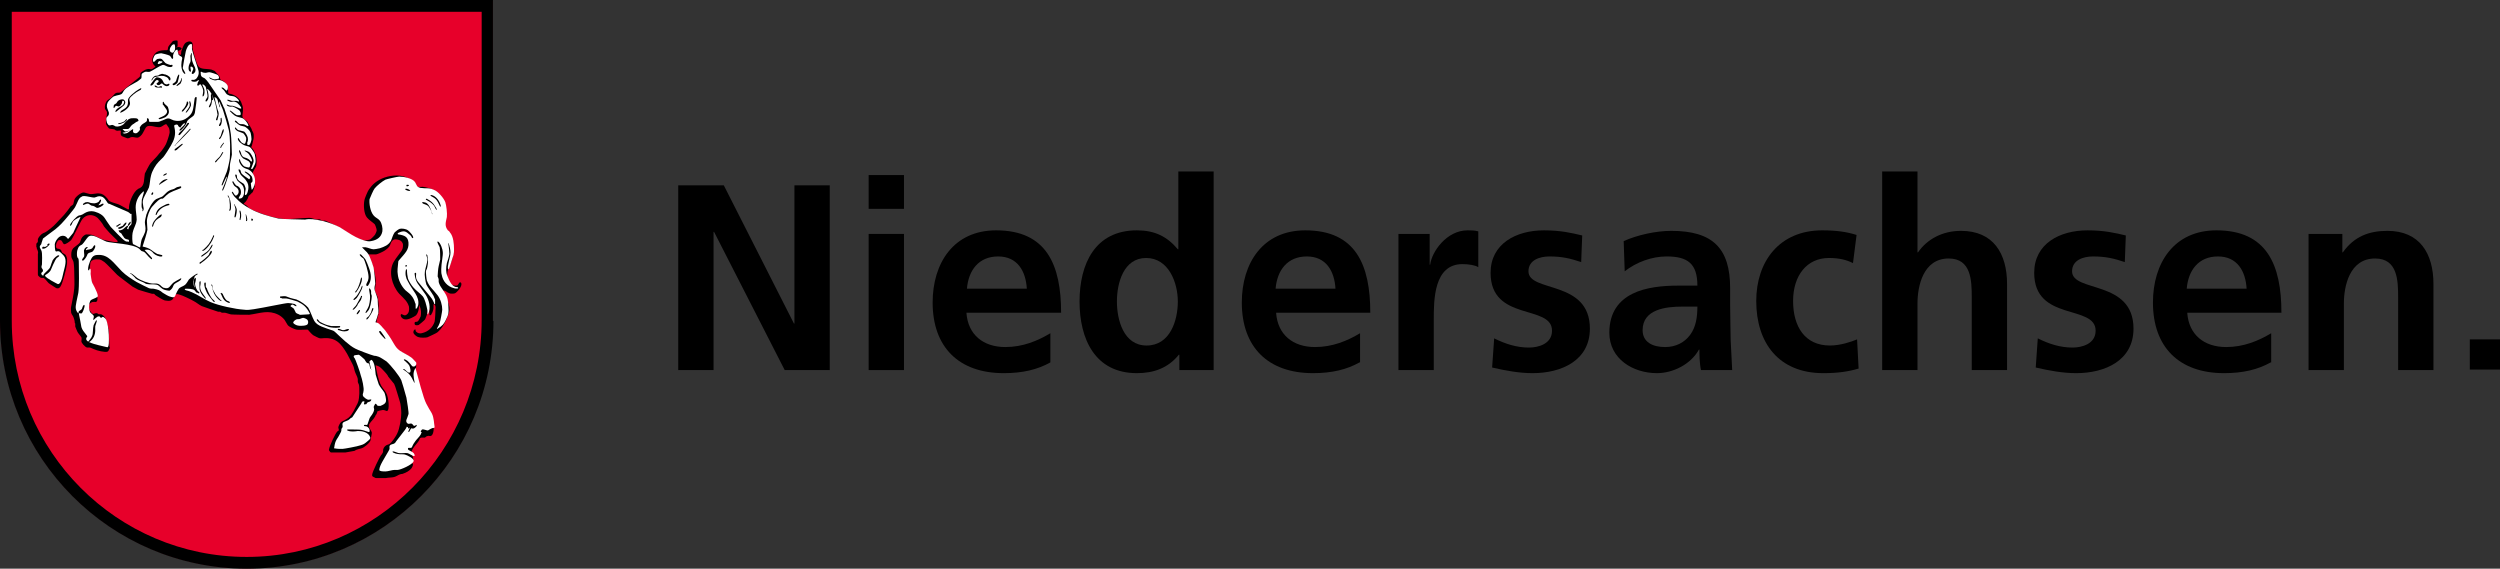 <?xml version="1.0" encoding="UTF-8"?>
<svg id="Ebene_2" xmlns="http://www.w3.org/2000/svg" viewBox="0 0 488.4 111.1">
  <rect x="0" y="0" width="488.4" height="111.1" fill="#333333" stroke="none"/>
  <defs>
    <style>
      .cls-1 {
        fill: #fff;
      }

      .cls-1, .cls-2, .cls-3 {
        fill-rule: evenodd;
      }

      .cls-3 {
        fill: #e7002a;
      }
    </style>
  </defs>
  <g id="layer">
    <g>
      <path class="cls-3" d="M48.2,111C21.7,111,.1,89.4.1,62.7V.2h96.1v62.5c.1,26.7-21.4,48.3-48,48.3"/>
      <path class="cls-2" d="M48.2,108.8c25.3,0,45.9-20.8,45.9-46.3V2.3H2.3v60.4c0,25.5,20.6,46.1,45.9,46.1M96.4,62.7c0,26.7-21.6,48.4-48.2,48.4S0,89.4,0,62.7V0h96.3v62.7h.1Z"/>
      <path class="cls-2" d="M34.7,8.9v-.8c0-.1,0-.2-.2-.2-.4,0-.6.1-.7.1-.2.2-.8.9-.9,1.1-.1.2-.1.3-.1.5,0,.1-.1.2-.2.2-1.5,0-2.3.2-2.8,1.5-.1.3-.1.9.2,1.3.1.1.1.2.3.3q.1.1,0,.2c-.2.1-.4.3-.6.4-.3.1-.6-.1-.9,0-.3,0-1.1.5-1.3.7-.1.1-.1.4-.1.6,0,.1-.1.2-.2.3-1.2,1-3.4,2.7-3.6,2.9-.1.1-.2.1-.4.1s-.4,0-.6.1-.5.5-.8.8-.6.4-.9.7-.5,1.1-.4,1.5c.1.3.3.4.4.7,0,.2,0,.6-.1,1q0,.2-.1.2v1.1c.1.3.5.8.6.9.3.1.8.1,1.1.2.1.1.2.2.3.2.2.1.5,0,.7,0s.2,0,.2.2c-.1.8.1.9.7,1.1.3.1.6.3.8.2.2,0,.4-.2.5-.2.4-.1.8.1,1.2.1s.9-.5,1.1-.9c.5-.8.5-1.4,1.3-1.4s1.6.4,2.2.2c.3-.1.6-.4.9-.5q.2-.1.3.1c.1.2.3.4.4.6.1.2.2.9.1,1.1-.1.5-.5,1.7-.7,2.1-.2.4-.8,1.3-1.3,1.8-.5.7-1.2,1.3-1.7,1.9-.2.2-1,1.8-1.1,2-.2,1,0,2.3-.9,2.8-.1.1-.3.1-.4.2-.9.5-1.7,2.4-1.8,3.5v.3c0,.1,0,.2-.1.2h-.1q-.1,0-.2-.1c-.6-.3-1.2-.7-1.7-.9-.6-.2-1.4-.4-1.7-.6-.2-.1-.3-.4-.5-.6-.5-.6-1-.9-1.5-.9-.5-.1-1.3.2-1.9.1-.5-.1-.9-.3-1.2-.3-.4,0-1.6.8-1.8,1.5-.1.3-.1.6-.2.8-.1.2-.4.3-.5.4s-.1.2-.2.3c-.1.2-.7.9-1.1,1.4-.6.6-1,1.1-1.6,1.7-.3.4-1.8,1.6-2.1,1.7-.5.2-.7.3-1.1.8-.1.1-.2.3-.3.5v.4c0,.2-.1.3-.2.4l-.1.1h0v.7c.1,0,.1.1.1.3,0,.1.1.1.1.2.1.2.2.6.1.8v4q0,.2.1.3c.1.1.4.4.6.4h.4c.1,0,.6.5.9.9.1.2,1.5,1,1.6,1.1.4.1.6,0,.8-.3.4-.5,1.2-3.6,1.3-4.5v-.9c0-.2-.2-.7-.3-.8-.2-.2-.5-.3-.7-.5-.1-.2-.1-.5-.4-.6-.4-.2-.5,0-.7-.3-.2-.4.1-1.3.5-1.5.1,0,.4,0,.5.1.2.2.3.6.5.7.3.1,1.1-.5,1.4-.8s1.9-3.8,2.2-4.1c.8-1,2.1-1,3-.2.3.3.6.7.9,1.1.2.4.4.7.7,1,.7.9,2.3,2.3,2.3,2.4v.1l-.2.1h-.3c-.3,0-2.2-.4-2.5-.5-.7-.3-1.3-.7-2-.9-.2-.1-1.1-.1-1.2-.1-.3.1-.7.4-.9.8-.1.2-.2.6-.3.8-.2.3-1,.8-1.3,1.1-.1.2-.3.4-.3.6-.1.2-.1,1.1,0,1.3.1.2.2.4.3.6.1.1.2,1.2.2,2,0,1.2.1,2.4,0,3.4-.1,1.1-.4,2.5-.6,3.5-.1.3,0,1,0,1.2.1.4.4.6.5,1,.1.3.2.6.2.9q0,.2.1.2v.6c.1.2.4,1.1.6,1.3.2.3.5.6.6.8.1.2,0,.5,0,.8s.7,1.1,1.1,1.2h.5c.2,0,.5.2.8.3.6.3,2.3.7,2.7.5.1,0,.3-.3.4-.6.1-.1.1-.2,0-.3l-.2-3.5c0-.1,0-.2-.1-.4-.4-1.5-.4-1.8-1-2.3-.1-.1-.3-.2-.4-.2h-.4c-.1,0-.2-.2-.4-.2-.2-.1-.6.2-.8.1-.1,0-.5-.5-.6-.7-.2-.5-.3-.9,0-1.2.1-.2.5-.4.6-.4.5-.1.7.2.9-.3.3-.9-1-3-1.3-4.3-.1-.3-.1-.6-.1-.9-.1-.5,0-2.1.1-2.3.2-.4.8-.6,1.7-.5.3,0,.7.3,1,.5.5.4,1.6,1.6,2.5,2.5.3.3,2.5,1.9,3,2.3.4.2.7.4,1.1.6.3.1,2.6.8,2.7.8h.4c.1.1.2.2.3.3.1.1,1.6,1,1.8,1,.7.1,1.4.2,1.7-.5.2-.4.1-.7.5-.7.2-.1.5,0,.8.1.4.1,2.1.9,2.6,1.2.6.3,1,.7,1.6,1,.3.1,3.1,1.1,3.2,1.1h.4c.1.1.3.2.4.2h.5c.2,0,.7.2,1.1.3.2.1,3.4.1,3.7.1,2.2-.3,3.7-1,5.7,0,.4.2.9.6,1.2,1,.2.3.4.7.6,1,.3.4,1.3.8,1.7.9.3.1,1.4,0,2.1,0,.1,0,.2,0,.3.2.3.3.5.6.9.9.2.1,1.1.6,1.3.6h.4c2.7-.3,3.7,1,4.9,3,.4.8,1.2,2.2,1.3,2.6s.2.9.4,1.3.4.9.4,1.1v.4c0,.2.1.4.2.6.1.2.1.9.1,1.4v.4c-.1,1.4-.1,1.5-.7,2.6-.6,1.2-1,2-2,2.5-.3.2-.7.3-.9.5-.2.2-.5.8-.5,1s.1.4.1.5-.1.2-.3.3c-.4.4-1.5,2.8-1.6,3.4-.1.3,0,.3.2.6.1,0,.1.1.1.1h2.9l1.7-.3c.1,0,.2-.1.2-.1.3-.2.9-.3,1.2-.4.5-.1,1.7-1.1,1.8-1.6,0-.2,0-.4.1-.6.1-.7.3-.8-.1-1.4-.2-.3-.3-.4-.3-.8,0-.2,0-.3.1-.4.2-.4.8-.9,1-1.3.1-.1.1-.2.2-.4.1-.1.2-.2.2-.3.1-.2.1-.3.1-.4.1-.1.9-.3,1.1-.3.4,0,.6.2.8.2.6-.1.3-2.7-.1-3.4-.2-.5-.7-1-1-1.5-.6-1.1-.8-2.4-1.1-3.9q0-.2.1-.1c.3.1.4.1.7.3.3.2,1.4,1.4,1.5,1.6s.2.4.4.6c.3.4.6.7.9,1.1.2.3.9,2.8,1.1,3.4.2.5.3,1.8.3,2.3,0,1-.3,3-.8,4-.1.3-1.1,1.9-1.6,2.1-.1,0-.2.1-.3.1-.4.1-.7.5-.8.8-.1.2,0,.5-.1.7s-.2.4-.4.6c-.1.1-1.7,3.2-1.7,3.8,0,.3.1.3.5.5.1.1.2.1.3.1h1.9c.5-.1,1.3-.1,1.6-.2.4-.1.8-.4,1.1-.5.2-.1.4-.1.5-.1.9-.3,1.3-.6,1.7-1,.2-.2.4-.7.4-.8,0-.2-.2-.3-.2-.4s.1-.2.2-.4c.1-.1,0-.4,0-.6-.3-.8-.5-1,0-1.8.3-.5,1-1.2,1.2-1.6.1-.3.1-.4.4-.5h.7c.2-.1.3-.3.5-.3.2-.1.4,0,.6,0,.6-.1.7-1.4.6-2-.1-1.4-.5-1.9-1.4-3.5-.3-.5-.5-1-.7-1.5-.5-1.2-.8-3.3-1.3-4.8-.2-.4-.3-1.1-.2-1.2.1-.2.2-.3.2-.5.1-.2-.1-.8-.2-1-.2-.3-1.5-1.3-1.9-1.5-.5-.3-1-.4-1.5-.7-.2-.1-.8-.7-1-1.1-.5-.8-1.5-2.3-1.8-2.6-.9-1-1.5-1-1.3-2.2.1-.3.2-.6.3-1,0-.1.1-.2,0-.3v-.1l.1-.2v-.4c0-.8,0-2.2-.4-3-.1-.2-.2-.4-.3-.6s0-1,.1-1.6c.1-1.3-.5-3.6-1.2-5-.1-.2-.1-.3-.2-.5-.1-.1-.1-.2.1-.2h1.4c.2,0,1.3-.5,1.6-.7s.9-.6,1.1-1.1c.1-.2.1-.3.2-.5.3-.6.7-.7,1.2-.6.6.1.9.3,1.1.8.1.2,0,1-.1,1.1-.1.4-1.2,1.6-1.7,2.5-1,1.8-.4,4.5,1.1,6.2,1,1,1.6,1.5,1.9,2.5.1.7,0,1.3-.5,1.6-.1.1-.2.1-.4.1-.4-.1-.6-.4-.7-.1-.1.4.4.9.9.9.6.1,1.7-.5,2.1-.8.4-.5.5-1,.6-1.8,0-.2.1-.2.1,0,.3.7.3,1.4.2,2-.1.2-.4.9-.6,1-.3.2-.6-.1-.6.4,0,.4.4.4.8.3.1-.1,1.2-.9,1.3-1.2.1-.2.5-1.3.5-1.5,0-.4,0-.8-.1-1.2v-.2h.1l.1.2c.2.7.2,1,.2,1.8,0,.1,0,.2.1.2.3,0,.3-.3.5-.6.1-.3.2-.6.2-.9v-.6c0-.1.1-.1.2,0,.1.1.2.3.2.6s-.1,2.6-.2,2.8c-.4,1.1-1.2,1.9-2.5,2.2-.4.1-.8,0-1.1-.3q-.1-.1-.1-.2c0-.2,0-.3-.2-.2-.2.1-.3.5-.2.7.2.4.8.8,1.1.8.2.1,1.3.1,1.6,0,.2-.1,1.8-.8,2-1,.9-.8,1.2-1.4,1.8-2.7.4-1,.6-1.5.5-2.2-.2-1.1-.7-2-1.3-3q-.1-.2.1-.2c.5-.1.6.3,1.2.5.1.1.9.1,1.1,0,.4-.2,1.5-1.4,1.2-2-.1-.2-.3-.2-.4,0-.3.4-.2.5-.6.5-1.3.1-1.9-1.1-1.7-2.3,0-.4.2-1.1.4-1.5.3-.8.5-.9.7-2.1.1-.4.1-2.1,0-2.4-.1-.4-.5-1.6-1-2.1-.4-.4-.6-.5-.7-.9-.2-.8.1-1,.3-1.6.1-.2,0-2.3-.1-2.6-.3-1.1-.7-1.7-1.7-2.6-.5-.5-.7-.6-1.3-.9-.4-.1-1.2-.3-1.4-.3-.9,0-1.3.2-1.4-.1-.1-.1-.1-.4-.3-.6-.2-.4-1-.9-1.4-1.1-1.5-.7-3.6-.4-4.9.2-1.1.5-1.9,1.2-2.5,2.1-.2.2-.9,1.9-.9,2.1-.2,1-.1,2.7.5,3.4.4.5,1.2,1,1.5,1.3.1.1.4.9.4,1.2,0,.2-.2.6-.3.8-.1.2-.8.9-1,1-.3.1-.9.2-1.2.2-.2,0-2-.7-2.3-.9-.7-.4-1.4-1-2.2-1.5-.3-.2-3-1.5-3.1-1.5-.2,0-.4.1-.6,0-.1,0-.2-.1-.3-.2-.2-.1-.4,0-.6,0-.3,0-.8-.2-1.2-.3-.4-.1-2.8.1-4.2.2-2.1.1-4.4-.6-6.4-1.4-.5-.2-1.5-.6-1.6-.8-.2-.2-.5-.6-.9-.7q-.1-.1,0-.2c.3-.2.6-.7.7-.9.1-.2.1-.4.2-.5.1-.2.3-.2.3-.3h0l.4-.4c.1,0,.1-.1.1-.1.1-.2.4-1,.4-1.4s0-.8-.1-1.1c-.1-.4-.3-1.1-.3-1.3.1-.3.4-.7.6-1.1.1-.2.1-.3.1-.5.1-.3,0-1.5-.1-1.8s-.5-1.1-.6-1.2c-.1-.1-.2-.2-.3-.3,0-.1,0-.2.1-.3.1-.3.2-.8.3-1.2.1-.3.1-1.1,0-1.3s-.1-.3-.2-.4c-.1-.1-.1-.4-.2-.5-.1-.2-.7-1.2-.8-1.4-.3-.2-.6-.4-.8-.6-.1-.1-.2-.6-.1-.8.1-1,.2-1.2-.3-2.4-.4-.8-1.2-1.4-2.3-1.6-.2,0-.2-.1-.2-.2-.1-1.1,0-1.2-.5-1.8-.2-.2-.3-.4-.5-.5-.3-.1-.5-.1-.6-.4,0-.1,0-.2-.1-.4-.1-.3-.9-1-.9-1.1-.2-.1-.4-.2-.7-.3-.9-.2-2,0-2.5-.6s-1.2-3.5-1.2-3.7c0-.3.1-.7,0-.8-.1-.4-.4-.4-.7-.4-.8.2-.9.5-1.2,1.2-.1.3-.3.7-.3.9,0,.3,0,.6-.3.5-.2-.1-.3-.3-.3-.6,0-.2.1-.2.4-.3.3-.2.4-.4.1-.5-.3-.2-.6-.1-1.1,0,.6-.2.5-.2.5-.4"/>
      <path class="cls-1" d="M72.5,72.2l-.3-1.4q-.1-.2,0-.2c.1-.1.3-.3.3-.3.3,0,.5.6.6.9.2.7.2,1.3.3,2,.2.6.4,1.4.6,1.9.3.6.8,1.1,1.1,1.6.1.2.4,1.3.3,1.7-.1.5-.6.7-1.1.9-.2,0-.6,0-.6-.1-.1-.1-.2-.4-.4-.3-.1.1-.2.4-.3.6,0,.1.1.3.1.5,0,.1-.1.5-.3.8-.2.4-.6.7-.7,1.2-.1.3-.2.6-.3.9-.1.1-.1.2-.2.1h-.3q-.2,0-.2.1c0,.2.1.1.5.2.3.1.7.5.6,1q0,.1-.1.1h-.1c-.4-.1-.8-.3-1.3-.4-.2-.1-1.8-.1-2.7-.1q-.2,0-.2.1t.1.1c.5.3,1.5.2,2,.1.9,0,1.7.2,2.2.8.4.6.3.7-.3,1.2s-.7.6-1.4.8c-.5.2-3.2.7-3.5.7-.5,0-1,0-1.5-.1-.1,0-.2,0-.1-.2.1-.7.2-1.1.5-1.6.3-.4.7-1.2.8-1.4.1-.2.1-.4.1-.6.1-.1.1-.2.2-.3.1-.2,0-.4,0-.6,0-.5.5-.5,1.1-.8.2-.1.3-.2.5-.4q.1-.1.2-.1c.1,0,.1-.1.2-.2l1.7-2.6c0-.1.1-.2.1-.2l.1-.1s0-.1.1-.1h.2q.1,0,.1.1l-.1.4q0,.2.1.1c.1,0,.2-.1.2-.1v.1c.1.1.3-.2.3-.3.4-.3.6-.1.8-.5.2-.3-.3-.1-.5-.1-.3,0-1-.5-1.1-.8-.1-.4.1-.5.1-.8.2-.6-.3-2.6-.5-3.1-.1-.6-1.1-3.3-1.2-3.4-.1-.1-.2-.2-.2-.4q0-.1.2-.2c.2,0,.5-.1.8-.1.1,0,1,.8,1.1.9s.3.6.5.7c.1.1.2,0,.3.1.1,0,.2.2.2.4.1.3.1.7.3.7.1.2,0,.2,0,.1"/>
      <path class="cls-1" d="M25.7,41.9v1.7c0,.2-.1.3-.2.4s-.2.2-.3.3c0,.1-.1.3-.1.4s0,.1-.1.1l-.1-.1c-.1,0-.1-.1-.1-.1.1-.1.3-.4.2-.5-.2-.1-.8.6-1,.7s-.4.2-.7.2c-.1,0-.2,0-.1.1.1.3.2.3.5.5.1.1.2.4.4.6.2.4.4.5.9.6.1,0,.2.1.2.2v.1c0,.1,0,.2-.2.1-.2,0-.4,0-.5-.1-.4-.1-2.7-2.6-2.9-2.8-1.2-1.6-1.1-2.1-2.4-2.7-.9-.4-1.7-.5-2.6,0-.2.1-.3.2-.5.3-.2.1-.5.2-.7.2-.5.2-1.5,1.3-1.7,1.8v.2c.2.1.4-.5.5-.7.2-.4.8-.7,1.4-1q.1-.1.1.1c-.5,1-1.2,2.6-1.4,3-.3.4-.6.7-.9,1.1q-.1.1-.2,0c-.1-.1-.2-.3-.4-.4-.1-.1-.6-.2-.8-.1-.6.1-1.2,1-1.3,1.6,0,.2,0,1.3.2,1.4.1.1.4-.1.6,0,.2,0,.9.8,1,.9.6.8.2,2-.1,3.2-.2.8-.3,1.7-.8,2.2q-.1.1-.3.1c-.4-.2-2.2-1.1-2.5-1.6q0-.1.1-.2.7-.4,1-.9s.9-2.2,1.2-2.4c.1-.1.3-.2.4-.3.1-.1.1-.2,0-.2-.2-.2-1,.6-1.1.8-.1.1-.2.3-.2.4-.2.4-.3,1.1-.6,1.4-.3.4-1,.9-1.1,1.2,0,.1,0,.2-.2.1s-.3-.4-.2-.5c.1-.2.3-.1.3-.5-.1-.4-.3-.3-.3-.7,0-.2.1-.3.1-.5s.1-2.2-.1-2.6c-.2-.5-.5-.7-.2-1.1.1-.1.2-.2.2-.4.1-.2.1-.4.2-.6,0-.1.1-.2.1-.3.1-.1,1.6-1.2,2.4-1.8.5-.4.8-.7,1.2-1.1.6-.6,2.6-3,2.7-3.3.5-.9.6-1.7,1.3-2,.1-.1.3-.1.5-.1.4,0,1.5.3,1.9.3.6-.1.7-.4,1.4-.2.5.1.8.6,1.2,1.2.1.1.1.2.3.2,1.2.5,3.5,1.5,3.7,1.6s.4.3.5.4q.2-.1.2.1"/>
      <path class="cls-1" d="M49.2,37.1c-.1-.2-.2-1.2-.2-1.3.1-.1.2-.2.3-.3.1-.2,0-.8-.1-1-.2-.3-.9-.9-1.3-1q-.1,0-.1.1l.1.1c.5.4,1.2.8.9,1.2l-.1.1c0,.1-.1,0-.2-.1-.4-.3-1.3-.8-1.4-1.2-.1-.3-.1-.6-.4-.6h-.1v.1c0,.3.4.8.4.9.3.4.9.8,1.1,1.2.4.5.5,1.1.4,1.7-.1.5-.2,1-.5,1.1s-.1-.5,0-1.2c0-.2-.3-1-.4-1-.4-.3-1.2-.6-1.3-1.2,0-.2,0-.6-.2-.6h-.1c-.2.2.3,1,.4,1.2.7.7,1,.7,1.2,1.4.2.7.1,1.7-.4,2-.2.1-.4.1-.5.1-.2-.1.1-.4.3-.8.2-.6,0-1.3-.5-1.6-.1-.1-.3-.1-.4-.2s-.4-.5-.5-.7q0-.1-.1-.1t-.1.2c.1.2.3.7.5.8.1.1.3.2.4.3.4.4.4.9.2,1.2-.3.4-.5.4-.7.1-.1-.2-.4-.7-.5-.5-.1.1.5,1,.8,1.2.7.8,1.7,1.5,2.8,2.1,1.6.9,3.8,1.5,5.5,1.9.4.1,5,.2,5.2.2.9-.2,1.8-.1,3.6.3,1.1.3,2.2.7,3.2,1.2,1,.6,2.1,1.4,3.1,1.9s2.3,1,3,.8c1.2-.2,2-.8,2.2-1.9.1-.6-.1-1.6-.5-2.1-.3-.4-.9-.6-1.2-1-.7-.8-.9-2.4-.8-3.2.1-.3.8-1.9,1-2.1.4-.5,1.5-1.4,2.1-1.7.2-.1,2.4-.6,2.7-.6.8,0,2.6.3,3.1,1.1.4.7.3.9,1,1.1,1.3.2,1.6-.1,2.7.4.8.3,1.9,1.6,2.2,2.4.2.6.4,2.2.3,2.9-.2,1-.5,1.7.2,2.6.2.1.3.2.4.4.7.8.8,2.3.8,3.3,0,.4,0,.7-.1,1.1s-.9,2.8-.9,2.8h-.1l-.1-.2v-.3c.3-2,.7-2.2.4-3.7-.1-.2-.1-.5-.2-.7,0-.1,0-.2-.1-.2h0v.2c.1.6.2,1.6.2,1.9-.1.6-.3,1.2-.5,1.8-.2.9-.2,1.8.1,2.5.4,1,.9,2.2,1.9,2.2q.2,0,.2.1v.1c0,.1-.6.1-.8,0-1.3-.3-2.2-1.4-2.4-2.6-.1-.3-.1-.7-.1-1.1,0-1.1.4-2.8.3-3.4,0-.4-.4-1.7-.9-2q-.1-.1-.1,0c-.1.1,0,.3.1.5s.2.4.3.6c.1.4.1,2.2.1,2.4-.1.4-.2.9-.3,1.3s-.2,1.6-.2,2c.1.2.2.5.2.6v.4c0,.2.2.7.4,1,1.1,1.7,1.4,1.8,1.5,3.8.1,1.4,0,1.7-.5,2.7-.4.8-.6,1.1-1.6,1.7-.1.1-.2.1-.1-.1.2-.3.4-.7.5-1,.1-.2.5-2.3.5-2.6,0-.9-.3-2-.9-2.8-1-1.3-1.6-1.6-2.1-2.9-.1-.3-.2-1.5-.2-1.7s.1-.4.2-.6c.1-.3.3-1.5.2-1.8,0-.3-.1-.5-.1-.7,0-.1,0-.2-.1-.2,0-.1-.1-.1-.1-.1h0q-.1,0,0,.2c.1.3.2.6.2.9,0,.4-.4,1.6-.5,2.3-.1.6.1,1.9.3,2.5.3.6,1,1.5,1.4,2.2.1.2.1.3.2.5.1.1.1.2.1.3v.7q0,.2,0,.1h-.1s-.1,0-.1-.2c-.1-.3-.3-.6-.4-.8-.4-.6-2-2.4-2.7-3.3-.4-.5-.5-.9-.4-1.6q0-.2-.1-.2h-.1q-.1,0-.1.2c.2,1.8.7,1.9,1.9,3.7.7.9,1.3,2.4.9,3.7-.1.4-.2.5-.3.5v-.8c-.2-1-.5-2.2-.9-2.7s-1.3-1.1-1.8-1.7c-.4-.4-1-1.4-1.1-1.8s-.2-1.1-.2-1.7q0-.1-.1-.1l-.1.1c-.2.8,0,1.7.4,2.3.9,1.8,2.3,2.9,2,4.6-.1.2-.2.8-.5.7v-.8c0-.1,0-.2-.1-.3-.1-.5-.5-1.2-.7-1.4-.2-.3-.7-.7-1.2-1.1-.8-.8-1.4-2-1.5-3.2-.1-.4,0-1.5.1-2.3,0-.1,0-.2.1-.3,1.3-1.5,2-2.1,1.9-3.5-.1-1.1-.7-1.4-1.9-1.6q-.2,0-.2-.1v-.1l.1-.1c1.1-.5,1.4-.4,2.3.4.1.1.2.2.2.2.1.2.2.5.4.4.2-.3-.7-1.3-1-1.5-.4-.3-1.2-.4-1.6-.3-.3.1-.8.5-1,.7-.3.4-.5,1.1-.7,1.6-.5.9-1.3,1.2-2.2,1.5-.4.1-1,.2-1.2.2-.5,0-1-.3-1.6-.4h-.6q-.1,0,0,.1c.8.8,1.1,1,1.4,1.7.2.4.7,1.8.8,2.2.1.5.3,2.6.3,3.1-.1.5-.2.8-.1,1.3.1.4.4,1,.5,1.5.1.2.1.4.1.7,0,.9.2,1.7.1,2.3-.1.4-.3,1.1-.5,1.6q-.1.2.1.2c.5.1.6.3,1,.7.3.4.7.7,1,1.2,1.5,2,1.5,2.8,2.6,3.6.6.4,1.5.8,2.2,1.3.2.1.9.9,1,1,.1.3,0,.7-.4.8-.5.1-.4-.3-1.3-1.1-.2-.1-.4-.3-.6-.3q-.1,0-.1.1,0,.1.2.2.7.6.9,1c.1.3.4,1.2,0,1.3-.2.1-.7-.4-.9-.6-.1-.1-.2-.1-.3-.1s-.1,0,0,.1c1.1.7,1.5,1.2,2.1,2.5q.1.2.1,0c-.2-1.1-.4-1.8.1-2.7.1-.2.1-.1.1,0,.5,1.8,1.5,5.8,2.1,6.9.8,1.6,1.2,1.7,1.4,3,.1.4.1,1,.2,1.5,0,.1,0,.2-.2.2s-.4.1-.6.2c-.2.1-.3.2-.5.3-.3,0-.9-.3-1.1-.2-.1,0-.1.1-.2.2q-.1.1-.1.2h0c0,.1,0,0,.1.1.1,0,.1.1,0,.2-.1.5-.8,1.1-1.1,1.5s-.5.7-.7,1.2c-.1.1-.1.2-.2.2h-.5q-.1,0-.1.1v.1q0,.1.1.2c.5.3,1.2.5,1.2,1.1q0,.1-.1.1c-.3,0-1-.5-1.1-.5-.2-.1-.4-.1-.6-.1-.4,0-.9.1-1.4,0-.1,0-.9-.4-1.1-.3v.1c.1.2.9.4,1.1.4.4.1.9,0,1.3.1.4.1,1.9.8,1.7,1.3-.2.7-2.6,1.7-3.1,1.7h-.6c-.5,0-1.3.3-1.8.3-.4,0-1.2,0-1.2-.3,0-.2.1-.6.2-.8.3-.8,1.8-3.1,1.8-3.3,0-.4-.1-.6.2-.8.4-.2.6-.1.9-.4q.1-.1.2-.3l1.7-2.2c.1-.1.1-.2.2-.3l.1-.2c0-.1.1-.2.1-.1h.1q.1,0,.1.1v.2h.1c.1-.1.2-.2.2-.1.1.1-.3.6-.2.8h.1c.1-.1.3-.6.4-.7.1-.1.3.1.5,0,.1,0,.5-.3.6-.5v-.2c-.1,0-.3.2-.5.2-.1,0-.2-.2-.3-.3-.3-.3-.4-.1-.8-.1-.1,0-.4-.2-.4-.4-.1-.1,0-.3,0-.4.1-.3.3-.7.4-1.1.1-.1-.3-2.7-.4-3.2-.3-1.2-.9-3.1-1-3.4-.4-.9-2-2.9-2.9-3.7-.3-.2-1.2-.8-1.5-.9s-.6-.2-.9-.2c-.5-.1-3.4-1.2-3.7-1.4-1.2-.6-2.6-2-4-3.3q-.1-.1-.3-.2c-1.7-.6-3.1-.9-3.7-1.9-.4-.7-.8-2-1.2-2.6-.4-.5-1.5-1.3-2.3-1.6-.4-.1-.9-.2-1.2-.3-.3-.1-.5-.2-.8-.3-.3-.1-.7,0-1,0-.1,0-.2,0-.2.1v.1q0,.1.1.1c.1,0,.2,0,.3.1h.8c.3,0,1.9.5,2.2.6,1.2.6,1.7,1,2.4,2.3q.1.1-.1.2l-1.7.1c-.1,0-.2,0-.3-.1-.3-.1-.5-.2-.6-.3-.1-.2-.3-.6-.4-.8-.4-.4-.9-.4-.5-.7.1-.1.2-.1.3-.1.2.1.6.4.7.3s-.2-.3-.3-.4c-.4-.1-1-.2-1.3-.2-.6,0-4.7.9-6.7,1.2-.6.1-1.4.2-1.9.1-1.7-.1-5-.8-6.6-1.5-1.2-.5-2.4-1.4-3.6-1.9-.4-.2-.8-.3-1.2-.4-.1-.1-.2-.1-.2-.1v-.1q0-.1.2-.1c.4,0,1.4,0,1.7.3.2.2.4.6.6.5.1-.2-.6-1.1-.7-1.3-.1-.2-.1-.5-.1-.9,0-.3.2-1,.3-1.1.1-.1.2-.1.3-.2.1-.1.2-.1.2-.1,0-.1,0-.2-.2-.1-.4.2-1.2.8-1.5,1.1-.2.3-.4.7-.7,1-.6.5-1.1.4-1.4,1-.7,1.1-.4,1.7-1.4,1.4-.5-.1-1.1-.5-1.6-.8-.6-.5-.8-.6-1.8-.8-.3,0-.6,0-.9-.1-.2-.1-1.9-.9-2.4-1.2-1-.6-2.1-1.3-2.9-2.1-1.6-1.6-2.6-3.3-4.6-3.2-.9,0-1.2.3-1.6,1.2-.2.5-.4,1.1-.4,1.6q0,.2.1.2h.1c.1-.1,0-.4.2-.3s.1.8.1,1,.2,1.5.3,1.7c0,0,1,1.8,1.1,2.5,0,.2,0,.3-.1.3-.2.2-.9.4-1.2.6-.3.2-.4.9-.4,1.4,0,.4.1.9.3,1.1.2.2.5.4.6.6s-.1.6-.1.7.1.1.2,0,.4-.4.6-.5c.1-.1.3-.1.4-.1s.2.2.3.3c.1,0,.3-.2.4-.2s.5.3.6.5c.3.5.5,2,.5,2.4.1.5.1,2.5,0,2.7-.1.3-.1.4-.4.3-.5-.1-2.6-.6-3-.8-.6-.2-1.3-.6-.8-1.2q.1-.1,0-.2c-.7-.9-.9-1.1-1.1-1.7-.1-.6-.3-1.7-.5-2.6q0-.2.1-.1c.6.1.5,0,.8-.6.1-.3.3-.8.2-1-.1-.1-.2,0-.3.2-.2.4-.1.6-.5.8-.1.1-.2.1-.3.2-.1.2,0,.6-.3.2-.2-.3-.3-.6-.3-.8-.1-.4.3-2,.5-3,.2-1.4.1-4.3.1-5.4,0-.5,0-1.1-.1-1.3-.1-.1-.2-.2-.2-.3-.1-.1-.1-1,0-1.3s.2-.6.4-.8c.2-.2.4-.2.6-.4.3-.3.8-1.1,1.1-1.4.8-.8,2.3.4,3.6.9.9.3,5.2.4,6.4,1.4.1.1.3.3.4.4s.4.1.5.2c.3.1.8.9,1.3,1.3.1.1.3.2.3.1v-.1s0-.1-.1-.2l-1.3-1.4q-.1-.1.1-.1c.4-.1.9,0,1.2.3.2.1.2.2.4.4.3.3,1.1.7,1.6.6q.1,0,.1-.1v-.1q0-.1-.2-.1c-.3-.1-.5-.1-.8-.2-.4-.2-.8-.5-1.2-.8-.4-.3-1-.5-1.5-.6-.1,0-.2-.1-.1-.2.2-.6.8-2.5.9-3.1,0-.5-.1-1.1-.1-1.7,0-.8.5-2.2,1-2.8.1-.1,1.1-1.3,1.6-1.5.1-.1.3-.1.5-.1.3-.2.6-.6.9-.8.5-.5,1.8-.9,2.5-1.2.1-.1.2-.1.2-.2v-.1q0-.1-.2-.1c-.2.1-.5.1-.7.2s-.3.2-.5.3c-.5.2-.6.1-1.2.5-.4.3-.7.7-1.1,1-.4.2-.8.3-1.2.5-.7.4-1.6,2.1-1.9,3-.1.4-.3,1.2-.3,1.5,0,.5.2,1.1.1,1.6,0,.3-.2.6-.3.9-.1.2-.2.4-.3.6-.2.3-.3,1.1-.4,1.7,0,.2-.1.1-.2.1-.4-.2-1.1-.6-1.2-.6-.2-.3-.2-1.7-.1-2.2.3-1.3.7-1.5.8-2.6,0-.7-.2-1.7-.2-2.4,0-1.1.5-2.2,1.3-2.9.1-.1.1-.2.3-.2v.2c-.1.4-.3,1-.4,1.4,0,.3-.1,1.4,0,1.6,0,.1.1.1.1.2.1.1,0,.4,0,.4,0,.1.1.1.1,0,.2-.1.2-.5.1-.8-.1-.7-.2-.9,0-1.6.3-.7.8-1.5,1.1-2.2.2-.7.2-1.6.4-2.3.2-.9.9-2.1,1.5-2.7.3-.3.6-.6.9-.9.2-.2,1.3-1.9,1.5-2.3.6-1,1-2.1.7-3.4-.1-.4-.1-.6.1-.6.2-.1.4-.1.5,0,.1,0,.1.1.1.2.1.1.3.3.4.3s.1,0,.1-.1c.2-.3.7-.9.8-.7.2.2-.8.9-1,1.2,0,.1-.1.2,0,.2.2.2,1.2-1.1,1.2-1.2.1-.2.2-.4.3-.7.3-.4.9-.7,1.2-1,.1-.1.3-.5.3-.8.1-.5.4-2.8.3-2.8-.1-.1-.2-.1-.3.1q-.1.1-.1.3c-.3,2-.2,2.6-1.3,3.5-.6.5-1.4.8-2.3.7-.2,0-.4-.1-.5-.1-.6-.2-.8-.5-1.4-.3-.3.1-.6.3-1,.4-.2.1-.4.2-.7.2h-1.5q-.2,0-.2-.2c0-.1,0-.3-.1-.4l-.1-.1h-.1q-.1,0-.1.1c.1.6-.2.6-.8,1-.3.2-.5.5-.6.7,0,.2.1.4,0,.5,0,.1-.5.6-.6.6-.2.1-.6,0-.7-.2-.1-.3.2-.7-.2-.5-.2.1-.5.4-.8.6-.1.1-.6.2-.7.2s-.2-.1-.3-.1q-.1-.1.1-.1c.7-.1,1-.2,1.4-.7.4-.4.8-1.2,1-1.3.3-.2.7-.2.5-.5-.1-.4-.8-.3-1.3-.3-.2,0-.7.2-.8.4-.3.2-.5.5-.7.7-.4.4-1.1.6-1.6.5-.2-.1-.5-.3-.7-.3s-.3.1-.5.1-.4-.3-.5-.5c-.1-.3-.2-.8-.1-1s.3-.3.4-.5c.1-.1.1-.6,0-.7-.2-.6-.4-.8-.3-1.4.1-.2.1-.4.2-.5.1-.2,1-1.1,1.2-1.1.8-.3,1.3-.2,1.6-.6.1-.2.2-.3.3-.5.5-.7,1.8-1.3,2.3-1.6.3-.1,1-.7,1.1-.8.1-.3,0-.6.1-.9.1-.1.6-.4.8-.4.3,0,.5.1.8,0s2-1.2,2.4-1.3.5.1,1,.3c.3.1.9.2,1-.1v-.2c-.1-.1-.3,0-.4,0s-.9-.3-1-.4c-.6-.6-.6-1-1.4-.8-.2,0-.3.1-.4.2-.3.3-.5.6-.6.2-.1-.2.1-.7.2-.9.1-.1.1-.2.2-.3s.9-.3,1.2-.3c.1,0,1.4.3,1.7.5.3.3.3.6.5.6.2-.1.1-.3.1-.6,0-.2.2-.7.3-.8.1-.2.3-.4.5-.4q.1,0,.1.1c0,.3.2.9.2.9.1.1.4.3.6.4q.1.1.1.3c-.2.9-.3,1.7.1,2.6.1.1.2.3.3.4h.2c0-.1,0-.2-.1-.3-.1-.3-.3-.5-.4-.8,0-.2.5-2.9.6-3.3.1-.4.5-1.5,1.1-1.4q.1,0,.1.2v.8c.1.6,1.2,3.8,1.3,4.3.1.6-.1,1-.4,1.4-.2.2-.4.3-.6.3s-.5-.1-.4.2c.1.2.8.2,1,.1.1-.1.2-.2.3-.2s.2-.1.2,0-.3.3-.3.6c-.1.2-.1.3,0,.4.1.1.2,0,.4-.2q.1-.1.2,0c.3.4.5.9.5,1.3,0,.5-.3,1.2,0,1s.3-1.1.2-1.4c-.2-.6-.6-1-.2-.9.1,0,.5.4.5.5,0,0,.5,1.7.3,2-.1.2-.5.7-.3.8.1.2.5-.4.5-.6.1-.4,0-1.1-.2-1.7-.1-.1,0-.1.1-.1.7.6,1,1.5,1.3,2.3.2.4.6,2.5.6,2.7-.2.8-.5,1.1-.1,1.1q.1,0,.1-.2c.3-1,.3-1.2,0-1.9-.1-.3-.6-2.3-.6-2.4.1-.1.5.2.6.5.1.5.4,1.3.4,1.4l.1.1v-.1c0-.2-.1-.4-.2-.6v-.4q0-.2.1,0c.2.6.5,1.1.7,1.7.2.6,1,3.3,1.1,3.8.3,1.5.3,4,.2,5.5,0,.3-.5,2.6-.7,2.9-.4,1-1,2.4-.9,2.4h.1s.1,0,.1-.1l.7-1.5c.1-.1.1-.2.1-.1v.2c-.1.6-1,2.5-.9,2.5h.1q.1,0,.1-.1c.5-1,1.3-3.7,1.3-4v-.6c0-.7.3-1.5.4-2.3,0-.3-.1-3.5-.2-4-.1-.6-.2-1.2-.3-1.8-.1-.6-.9-3-1-3.3-.1-.1-.2-.3-.2-.4-.2-.4-.3-.7-.5-1.1-.2-.3-1.7-2.5-2.4-3.5-.2-.3-.5-.6-.7-.8-.6-.3-.8-.3-.8-1.2q0-.1.1-.1c.2.1.4.2.6.2.4.1.6-.1,1-.1.2,0,1.5.4,1.7.6.2.2.2.6.2.6-.1.1-.7.2-.9.2s-.4-.1-.6-.2c-.2-.1-.4-.2-.4-.2-.1.1.1.2.2.3.2.1.7.3.9.3s.3,0,.4-.1c.8-.1,1.9.6,2.1,1.2,0,.1.1.6-.2.9q-.1,0-.2-.1c-.4-.4-.5-.5-.7-.5h-.1c-.1.1.2.3.3.4.3.2.4.6.7.9.1.1.4.2.6.3.6.1.9,0,1.5.6.1.1.3.3.3.5q0,.1-.2,0c-.1,0-.2-.1-.3-.1h-.9c-.4-.1-.8-.3-.9-.2v.1c.1.1.6.3.7.3.4,0,.5-.2,1.1.1.2.1,1.1,1,.9,1.2h-.2c-.3-.1-.9-.4-1.3-.5-.3-.1-.5,0-.8-.1-.1,0-.4-.2-.5-.2v.1c0,.1.3.3.5.3.2.1.4,0,.6,0,.4.1,1.2.6,1.4.8.1.1.3.5.2.8q0,.1-.2.1h-.4c-.1,0-.2,0-.3-.1-.1-.1-.2-.1-.3-.2,0,0-.8-.7-.9-.6v.1l.1.1c.3.3.6.6.9.8.5.3,1,.3,1.5.5.4.2.9.8,1.1,1.3,0,.1.1.1,0,.2,0,.1-.2,0-.2,0-.2-.1-.4-.2-.6-.3-.3-.1-.7,0-.9-.1-.3-.1-.5-.5-.7-.6-.1,0-.1-.1-.2,0s.1.3.3.4c.2.2.5.4.7.5s.5.1.8.2c.4.1,1.1.8,1.2,1.1.1.1.3,1.4.2,1.6-.1.3-.1.5-.3.8-.1.1-.1.2-.4.1-.1,0-.1-.1-.1-.2v-.3l.1-.2c.1-.6,0-.9-.3-1.4-.1-.2-.3-.4-.4-.5-.3-.1-.9-.2-1.2-.3-.3-.2-.5-.6-.6-.5v.2c.1.2.3.4.5.5.4.2.9.3,1.2.5.1.1.5.7.5.9s0,.5-.2,1q-.1.1-.2.1c-.3-.1-.6-.3-.7-.5-.2-.2-.4-.8-.5-.6-.2.2.3.8.5.9.6.5.8.5,1.5.7.4.1.6.4,1,1,.3.4.3.6.4,1.3.1.9,0,1-.4,1.8-.2.3-.2.4-.4.3q-.1,0,0-.2c.4-1.1.6-1.2.3-2-.3-.6-.5-1.1-1.2-1.3-.2-.1-.4-.1-.4-.1-.1.1.4.3.6.5.3.2,1,1.4.8,1.6-.1.2-.3-.1-.5-.3-.1-.1-.3-.2-.5-.3-.5-.2-.7-.1-1-.6,0,0-.3-1.2-.5-.9-.1.1.4,1.2.5,1.2.1.1.2.3.4.4.7.4,1.2.4,1.3,1.1,0,.2-.1.5-.2.6-.2.1-1-.2-1-.2-.3-.2-.7-.8-.8-1.2,0-.2-.1-.2-.1-.2q-.1,0-.1.3c.1.6.6,1.2,1,1.4.2.1.5.2.8.3,1.1.5,1.6,2,1.2,3.1-.1.2-.2.4-.2.5l-.3.4"/>
      <path class="cls-2" d="M42.8,27v.1c0,.1.1.1.2,0,.2-.1.7-1.4.7-1.5v-.3c-.2-.3-.4.8-.6,1.3-.1.1-.2.3-.3.4"/>
      <path class="cls-2" d="M37,25.3c-.9.9-1.5,1.6-2.5,2.7-.2.2-.4.5-.4.5h.1l.1-.2c1-1,2.8-2.8,2.9-3,.1-.1.1-.2-.1-.1q0-.1-.1.1"/>
      <path class="cls-2" d="M35.2,26.3c.6-.7,1.6-1.9,1.7-2.1q.1-.2-.1-.2t-.2.1c-.3.4-.5.8-.9,1.2-.3.3-.7.6-.8.9q-.1.2.1.2.1,0,.2-.1"/>
      <path class="cls-2" d="M23.1,24.1v.1c.1.2,1-.2,1.2-.3.1-.1.6-.4.5-.6-.1-.1-.3.2-.5.4-.1.1-.3.1-.4.2-.3.1-.6.2-.8.2"/>
      <path class="cls-2" d="M43.2,23h0l-.1.1v.7c-.1.2-.4.7-.3.8.2.1.4-.2.4-.3.1-.3.2-.7.1-1.1q0-.2-.1-.2"/>
      <path class="cls-2" d="M31.9,19.9h0q-.1,0-.1.1v.4q0,.1.1.1c.5.8,1,1.1.6,1.7-.3.4-.6.5-1.3.8-.1.1-.2.1-.2.1v.1c.1.3,1.2-.3,1.3-.3.4-.3.7-.6.7-1.1,0-.2-.1-.7-.2-.9-.2-.3-.5-.4-.7-.7-.1-.1-.1-.2-.1-.3h-.1"/>
      <path class="cls-2" d="M37.1,19.8h0q-.2,0-.1.2c.1.4.1.8-.1,1-.2.4-.7.9-.6,1h.1c.3-.2.9-1.2.9-1.4s0-.4-.1-.6q0-.2-.1-.2"/>
      <path class="cls-2" d="M36.6,19.8h0q-.1,0-.1.1c0,.4-.4,1.1-.6,1.3s-.3.3-.4.5q0,.1.1.1t.2-.1c.6-.7.9-1,1-1.6q-.1-.1-.2-.3.1,0,0,0"/>
      <path class="cls-2" d="M22.2,20.8v.3h.1c.1-.1.2-.3.3-.4.1-.1.4.1.6.1s.5-.4.6-.6c.1-.3,0-.6.3-.5s.1.7-.2.9c-.5.4-.9.4-1.3,1,0,.1-.1.2,0,.3,0,0,1.4-1.1,1.6-1.3.3-.3.4-.7.1-1-.2-.3-.5-.2-.9-.1-.1.1-.3.1-.3.2-.2.1-.2.3-.4.5-.3.2-.5.2-.5.6"/>
      <path class="cls-2" d="M41.6,19.3l-.1-.8q0-.1-.1-.1h-.1q-.1,0-.1.1v.3c0,.4.1.9,0,1.1-.1.4-.4.8-.4,1,0,.1.1.1.2,0,.2-.1.4-.7.4-1.3.3-.1.2-.1.2-.3"/>
      <path class="cls-2" d="M23.5,21.9c0,.1,0,.2.1.1.8-.3,1.8-1.1,1.8-1.8,0-.3-.2-.7-.1-.9.1-.4,1.4-1.4,1.9-1.6.1-.1.3-.1.3-.2.1-.1.1-.3.1-.3-.1,0-1.1.6-1.4.9-.5.4-1.1.9-1.2,1.4v.5c0,.8-.4,1.1-1.1,1.5-.2.1-.3.2-.4.4"/>
      <path class="cls-2" d="M31.6,16.9h0l-.1-.1c-.1,0-.2.1-.3.1-.1.1-.4.1-.5,0s-.3-.2-.4-.2-.1,0-.1.1c.1.4.9.3,1.2.3.2.1.3,0,.2-.2"/>
      <path class="cls-2" d="M35.5,15.3h-.1v.1c0,.2-.2.6-.3.7-.1.1-.7.5-.6.7.1.1.6-.4.7-.4.1-.1.4-.7.3-.9q.1-.1,0-.2.1,0,0,0"/>
      <path class="cls-2" d="M29.4,16.5v.2c.1.1.4-.1.5-.2.2-.2.3-.6.6-.8.1-.1.4-.1.5.1v.1c-.1.3-.5.3-.4.5.1.3.5.3.7.1.1-.1.2-.2.3-.2s.2.1.4.3c.4.3.7.3,1,.1.1-.1.1-.2.1-.3-.1-.1-.3,0-.5.1-.1,0-.4-.1-.5-.2-.2-.2-.3-.7-.6-.9-.2-.2-.7-.3-.9-.3-.4.2-.8.9-1.2,1.4"/>
      <path class="cls-2" d="M33.7,16.4s0,.1.1.2c.2.2.8-.3.9-.5,0,0,.4-1.4.3-1.5s-.1,0-.2.1c-.2.3-.3.8-.4,1.1-.1.2-.2.3-.4.4-.1.1-.3.2-.3.2"/>
      <path class="cls-2" d="M29.7,15.7c.3-.5.3-.6.8-.7.8-.2,1.3-.3,1.9,0,.3.1.5.3.6.6q0,.1.1.1h.1c.1,0,.1-.2.1-.4-.1-.4-.9-.8-1.3-.8-.2-.1-.4-.1-.6,0-.1,0-.3.1-.4.2-.2.1-.4.1-.6.1-.4.1-.6.4-.8.8,0,.1,0,.2.1.1q-.1.1,0,0"/>
      <path class="cls-1" d="M31.7,12.2c-.2.1-.7.4-.8.3-.2-.1,0-.3.1-.5.1-.1.2-.1.5,0,.1-.1.3,0,.2.2q0-.1,0,0"/>
      <path class="cls-2" d="M37.3,13.8l-.1-.6q0-.2.1-.2t.3.1c.3.4.1.5-.1,1,0,.1-.1.3,0,.3.1.1.2,0,.3,0,.4-.3.5-.7.3-1.2-.2-.4-.5-1-.6-1.5,0-.1-.1-1.1,0-1.3q0-.1-.1,0c-.1.2-.2.4-.2.6,0,.3.1.8,0,1.1-.1.2-.2.4-.3.7-.1.4-.1.9.1,1.1.1.1.2.1.3.1t0-.2"/>
      <path class="cls-1" d="M34.2,9.3c0,.4,0,.5-.3.9-.1.2-.5.1-.7-.2-.2-.4.3-1.2.6-1.3.4-.2.4.2.4.6"/>
      <path class="cls-2" d="M22.7,44.2h0q.1.1.2.1c.1-.1.6-.4.7-.5v-.1c-.1-.1-.7.3-.8.4-.1,0-.2,0-.1.1h0"/>
      <path class="cls-2" d="M23.1,44.5h0c0,.1,0,.2.1.2.5.1,1.3-.6,1.4-.9.1-.1.1-.2.1-.3-.1-.2-.6.4-.7.6-.2.1-.5.2-.7.3-.2,0-.2.1-.2.1"/>
      <path class="cls-2" d="M25.1,43.7c-.1.1-.1.3-.1.4.1.1.2-.1.3-.2.2-.2.3-.5.2-.6,0,0-.2.1-.4.4"/>
      <path class="cls-2" d="M49.4,42.8q0-.1,0,0l-.2-.1q-.1,0-.1.1v.2h0v.1h.2q.1,0,.1-.1v-.2"/>
      <path class="cls-2" d="M48.1,43.2c.4,0,.1-.9,0-1.2l-.1-.2h0v.1l.1,1q-.1.3,0,.3"/>
      <path class="cls-2" d="M29.7,44.3h0q.1,0,.2-.1c.2-.7.4-1.1,1-1.5.5-.3.6-.3.7-.7v-.1h-.1c-.4.1-1.2,1-1.4,1.3-.1.1-.4.7-.4,1.1h0q0-.1,0,0"/>
      <path class="cls-2" d="M46.9,43h0q.1,0,.1-.2c.2-.5.1-1.2,0-1.5-.1-.1-.1-.2-.1-.2q-.1,0-.1.2c0,.2.1.4.1.6,0,.1,0,.7-.1.9q0,.2.1.2"/>
      <path class="cls-2" d="M45.8,39.9h0q-.1,0,0,.2c.1.3.2.6.2.9,0,.1-.2,1.3-.2,1.4.1.1.2.1.2,0l.1-.2c.2-1,.3-1.3-.2-2.1q0-.2-.1-.2"/>
      <path class="cls-2" d="M30.6,41.9c.4-.9,1.1-1.5,2.3-1.8q.2,0,.2-.1c0-.3-.4-.2-.8,0-1,.5-1.6.8-1.9,1.9q0,.1.1.1t.1-.1"/>
      <path class="cls-2" d="M16.2,39.9q0,.2.2.1c.3-.1.6-.3.9-.2.2.1.5.4.7.4.1,0,.2,0,.4.1.2.1.3.2.5.3.3.1,1-.3,1.2-.5.1-.1.2-.2.1-.3-.1-.1-.4.1-.6.2-.1,0-.2.1-.3.1s-.1,0,0-.1.6-.8.4-1c-.1-.1-.3.2-.4.4-.2.2-.8.4-1.2.3-.6,0-.7-.3-1.2-.2-.2,0-.4.1-.5.2q-.2.1-.2.2"/>
      <path class="cls-2" d="M44.9,40v.7c-.1.2-.1.5-.1.5q.1,0,.2-.1c.2-.3.1-1,.1-1.3-.1-.5-.1-.8-.4-1.4-.1-.1-.1-.3-.2-.2-.1.1.2.4.3.6,0,.4.1.9.1,1.2"/>
      <path class="cls-2" d="M29.6,37.8v.3h.1c.2-.1.3-.4.2-.5,0-.1-.2,0-.3.2"/>
      <path class="cls-2" d="M31.4,35.9l1.1-.7q.1-.1.2-.1v-.1h-.2c-.5.1-.7.2-1.2.7-.1.1-.3.3-.1.4h.1q-.1-.2.1-.2"/>
      <path class="cls-2" d="M31.9,34.2v.1c.1.1.6-.2.7-.3v-.1c-.1-.1-.5.1-.7.3"/>
      <path class="cls-2" d="M43.5,29.7c-.2.2-.3.5-.5.8-.1.2-1.1,1-1,1.2.1.1.4-.2.5-.4.2-.2.5-.5.7-.8,0,0,.5-.8.4-.8h-.1"/>
      <path class="cls-2" d="M34.2,29.1q-.1.1-.1.2h0s0,.1.1.1h.1s.1-.1.2-.1l1.1-1,.1-.1v-.1h-.1s-.1,0-.2.1l-1.2.9"/>
      <path class="cls-2" d="M43.3,28.6c.1-.2.6-.7.4-.7h-.1l-.1.2c-.2.2-.6.7-.4.8h.1q0-.2.1-.3"/>
      <path class="cls-2" d="M71.6,62.2v.2c.1.1.3-.2.4-.3.3-.4.7-1.1.9-1.6,0-.1.1-.3,0-.3-.2-.2-.3.6-.4.8-.1.2-.4.8-.6.9-.1.1-.3.2-.3.3"/>
      <path class="cls-2" d="M72.1,56.4c0,.4.2,1.1.2,1.6s-.1,1.6-.4,2.1c-.1.3-.5.8-.5,1,.1.2.4-.3.6-.5.2-.3.3-.7.4-1.1.1-.4.3-1.7.2-1.8,0-.1-.1-.2-.1-.4v-.4c0-.2-.2-.5-.3-.6,0,.1-.1.1-.1.1"/>
      <path class="cls-2" d="M79.5,52h0v-.1q0-.1-.1-.1h-.1q-.1,0-.1.1v.1q0,.1.1.1l.2-.1q-.1.1,0,0-.1,0,0,0h0"/>
      <path class="cls-2" d="M84.4,41.9h0q.1,0,0,0h0q.1-.1,0-.3c-.3-.9-.6-1.7-1.2-2,0,0-.7-.2-.7-.1v.1q0,.1.2.2c.8.3.9.3,1.2.8s.4.6.5,1.2v.1"/>
      <path class="cls-2" d="M83.2,39c.2.1.5.3.7.4s.8.6.9.8c.1.1.4.9.5.8s-.2-.6-.3-.7c-.3-.6-.9-1.1-1.5-1.4-.1-.1-.2-.1-.3,0,0,0,0,.1,0,.1"/>
      <path class="cls-2" d="M86,40.4q.1,0,.1-.2c-.2-.9-.9-1.9-1.8-2.1q-.2,0-.2.1s0,.1.1.1c1,.5,1.2.8,1.7,1.9.1.1.1.2.1.2"/>
      <path class="cls-2" d="M79.9,37.3h.2c.1,0,0-.1-.1-.2-.3-.2-.7-.3-.8-.2-.1,0-.1.1,0,.1,0,.1.5.3.7.3"/>
      <path class="cls-2" d="M79.8,36.3h0c.1,0,.1-.1.1-.1,0-.1-.2-.1-.4-.1q-.1,0-.1.1v.1q0,.1.1.1h.1l.2-.1h0q-.1,0,0,0"/>
      <path class="cls-2" d="M75.2,66.2h.1c.1-.1-.6-1-.8-1.3-.1-.2-.3-.3-.4-.2-.2.2.5.9,1.1,1.5"/>
      <path class="cls-2" d="M43.2,57.2h0q-.1,0,0,0l-.1.1q0,.1.1.2c.4.9.6,1.4,1.6,1.7q.1,0,.1-.1c-.1-.3-.3-.2-.6-.4-.3-.2-.7-1-.8-1.3l-.3-.2"/>
      <path class="cls-2" d="M43.1,58.6c-.4-.4-.9-.9-1-1.1q-.1-.1-.1-.2c-.1-.2-.2-.3-.3-.5-.1-.2-.2-.5-.2-.7s0-.4-.1-.5c0-.1-.1,0-.1,0v.1s0,.1.1.2c.2,1.1.5,1.8,1.3,2.6.1.1.5.4.6.3v-.1q-.1.1-.2-.1"/>
      <path class="cls-2" d="M40.2,56v-.6c0-.1,0-.2-.1-.2-.4-.1-.1,1.1.1,1.5.3.8.7,1.2,1.4,2.1l.2.2h.1c.2-.1-.2-.4-.3-.5-.4-.3-.9-1.4-1.1-1.9,0-.1-.1-.2-.1-.3q-.2-.2-.2-.3"/>
      <path class="cls-2" d="M39.2,55c0-.1-.1,0-.2,0-.1.1,0,1.5,0,1.6.1.4.4,1,.9,1.5.1.2.3.3.3.2.1-.1-.4-.6-.7-1.1-.3-.4-.4-.8-.4-1.2.1-.4.1-.8.1-1"/>
      <path class="cls-2" d="M37.9,55.3c.1.8.2,1.2.5,1.7.2.2.4.4.5.3.2-.1-.1-.3-.3-.5-.3-.3-.5-1.1-.5-1.4,0-.1.3-.9.1-1.1-.1-.1-.2.1-.3.3,0,.1-.1.2,0,.3v.2s0,0,0,.2"/>
      <path class="cls-2" d="M40.6,50c-.3.3-1,.9-1.3,1.1-.2.1-.4.2-.3.4.1.1.3-.1.4-.2.5-.3,1.9-1.5,2-2.1q0-.1-.1-.2c-.1-.1-.2.2-.4.5,0,.2-.2.4-.3.5"/>
      <path class="cls-2" d="M39.5,50.1c1-.7,1.2-.8,1.8-1.7.1-.2.3-.5.2-.6-.1-.1-.3.4-.5.7-.1.3-.4.5-.6.7-.4.3-.9.6-1.1.8,0,0-.1.1,0,.1h.2"/>
      <path class="cls-2" d="M39.5,48.9q0,.1.2.1c.6-.2,1.6-1.6,1.8-2.1.1-.2.2-.5.3-.7.1-.2,0-.2-.1-.2s-.1,0-.1.2c-.6,1.3-.9,1.7-1.9,2.6q-.2,0-.2.1"/>
      <path class="cls-2" d="M69.7,61.2v.2h.1c.3-.2.6-.7.5-.8-.1-.2-.4.3-.6.6"/>
      <path class="cls-2" d="M69.2,60.4c.2-.2.4-.4.6-.7.1-.2.1-.3.2-.4.4-.6.5-.5.7-1.3.1-.2,0-.2-.1-.2s-.1,0-.1.2c-.3.5-.7,1.3-.9,1.6,0,.1-.8.8-.7.9h.1q.1,0,.2-.1"/>
      <path class="cls-2" d="M69.1,58.4s-.1.1,0,.2.5-.3.6-.4c.3-.4,1-1.6,1.1-2.1v-.2c0-.1-.1-.1-.1,0-.1.1-.1.3-.2.5-.1.3-.7,1.3-.9,1.5-.2.2-.4.4-.5.5"/>
      <path class="cls-2" d="M70.7,54.2h0q-.1,0-.2.2c-.1.6-.5,1.8-.8,2.2-.1.2-.4.4-.3.5.1.1.2,0,.3-.2.3-.4,1.1-1.8,1-2.5v-.2"/>
      <path class="cls-2" d="M72,54.1c0,.1,0,.4-.1.7-.1.3-.5.8-.3,1,.1.1.2.1.3,0,.8-1.1.6-2.3.2-3.4-.2-.6-.5-1.3-.7-1.7-.1-.2-.8-.9-.9-1h-.2c-.1.1.1.3.3.5.1.1.3.2.4.3.3.4,1,2.7,1,3.6"/>
      <path class="cls-2" d="M66,64.3v.1c0,.1.1.1.2.1.6.2.9.3,1.4.2.2,0,.4-.1.5-.2s.1-.2,0-.2c-.1-.1-.6.1-.9.2h-.3c-.1,0-.7-.4-.9-.2"/>
      <path class="cls-2" d="M66.4,63.7h-1.7c-.3-.1-.5-.1-.8-.2-.4-.1-1.4-.6-1.5-.7,0,0-.4-.6-.5-.4v.1q0,.1.1.2c.2.2.4.4.6.5s1.4.6,1.7.7c.4.1,1.4.2,1.8.1.3,0,.4-.1.3-.2.2-.1.1-.1,0-.1"/>
      <path class="cls-2" d="M17.2,66.8v.1h.1c.9-.5,1.4-1.5,1.3-2.7v-.4c0-.2.4-1.1.3-1.2s-.2.1-.3.3c-.1.2-.2.4-.3.6-.2.7-.1,1.8-.3,2.1-.1.4-.6.9-.8,1.2"/>
      <path class="cls-2" d="M16.8,48.8c0-.2.1-.2.3-.4q.1-.1,0-.1c-.1-.2-.6.2-.6.4-.1.1-.1.2-.1.3,0,.6.2,1-.1,1.3-.1.2-.4.4-.2.6.2.2.8-.7.9-1s.2-.4.4-.5c.2-.1.4-.1.6-.2s.7-.8.6-1.2q0-.1-.1-.1t-.3.3c-.2.5-.6.5-1.2.6-.1.1-.2.1-.2,0"/>
      <path class="cls-2" d="M9.3,47.9c0,.1-.2.2-.4.3-.1.1-.2,0-.4,0-.1,0-.2,0-.2.1-.1.1-.1.3.1.3s.5-.1.6-.2c.2-.1.7-.6.7-.7v-.1h-.1c-.1-.1-.3.1-.4.2.1,0,.1.1.1.1"/>
      <path class="cls-1" d="M24.1,25.2h.8c.1,0,.2,0,.3-.1.1-.1.3-.3.4-.5.2-.2.3-.3.5-.4.2-.1.4-.2.4-.2v.1s0,.1-.1.2c-.6.8-1,1.3-1.8,1.4-.2,0-.3-.1-.5-.3s-.2-.2,0-.2"/>
      <path class="cls-2" d="M25.6,53.5c.3.3.7.6.9.9.3.2.4.3.9.5.2.1.5.2.7.3.2.1.4.3.7.3.4.1,1.1,0,1.7.1s.6.4,1.2.8c.1.1.2.1.4.2.2.1.9.2,1,.2.2-.1.5-.4.6-.6.2-.4.2-.6.5-.8.2-.2,1.1-.5,1.2-.9.1-.1,0-.1-.1-.1s-.1,0-.2.1c-.4.2-.9.5-1.2.7-.7.6-.8,1.2-1.5,1.1-.2,0-.3-.1-.5-.1-.2-.1-.4-.3-.6-.5-.5-.4-.8-.3-1.4-.3-.8,0-2.4-.6-3.1-1.1-.4-.3-.9-.8-1.2-.9q-.2-.1-.2.1.1-.1.2,0"/>
      <path class="cls-1" d="M58.2,63.6c-.2,0-.8-.3-.9-.5-.1-.3.4-.6.6-.7s.5,0,.7-.1c.3-.1.4-.2.7-.2.4.1.9.3.9.8,0,.1,0,.3-.1.4-.1.4-1.7.4-1.9.3"/>
      <polygon points="132.5 36.2 141.4 36.2 155.1 63.2 155.2 63.2 155.2 36.2 162.1 36.2 162.1 72.3 153.3 72.3 139.5 45.3 139.4 45.3 139.4 72.3 132.5 72.3 132.5 36.2"/>
      <path d="M169.7,34.2h6.9v6.6h-6.9v-6.6ZM169.7,45.7h6.9v26.6h-6.9v-26.6Z"/>
      <path d="M205.2,70.8c-2.5,1.4-5.4,2.1-9.1,2.1-8.8,0-13.9-5.1-13.9-13.8,0-7.7,4.1-14.1,12.4-14.1,9.9,0,12.7,6.8,12.7,16.1h-18.5c.3,4.3,3.3,6.7,7.6,6.7,3.4,0,6.3-1.2,8.8-2.7v5.7ZM200.6,56.4c-.2-3.4-1.8-6.3-5.6-6.3s-5.8,2.7-6.1,6.3h11.7Z"/>
      <path d="M230.4,69.3h-.1c-2.1,2.6-4.9,3.6-8.2,3.6-8.2,0-11.2-6.7-11.2-14s3-13.9,11.2-13.9c3.5,0,5.9,1.2,8,3.7h.1v-15.2h6.9v38.8h-6.7s0-3,0-3ZM224,67.5c4.6,0,6.1-4.9,6.1-8.6s-1.8-8.5-6.2-8.5-5.7,4.9-5.7,8.5,1.3,8.6,5.8,8.6"/>
      <path d="M265.6,70.8c-2.5,1.4-5.4,2.1-9.1,2.1-8.8,0-13.9-5.1-13.9-13.8,0-7.7,4.1-14.1,12.4-14.1,9.9,0,12.7,6.8,12.7,16.1h-18.4c.3,4.3,3.3,6.7,7.6,6.7,3.4,0,6.3-1.2,8.8-2.7v5.7h-.1ZM260.9,56.4c-.2-3.4-1.8-6.3-5.6-6.3s-5.8,2.7-6.1,6.3h11.7Z"/>
      <path d="M273.1,45.7h6.2v6h.1c.3-2.5,3.2-6.7,7.3-6.7.7,0,1.4,0,2.1.2v7c-.6-.4-1.9-.6-3.1-.6-5.6,0-5.6,7-5.6,10.9v9.8h-6.9v-26.6h-.1Z"/>
      <path d="M308.9,51.2c-2.1-.7-3.7-1.1-6.2-1.1-1.9,0-4.1.7-4.1,2.9,0,4.2,12,1.6,12,11.2,0,6.2-5.5,8.7-11.2,8.7-2.6,0-5.3-.5-7.9-1.1l.4-5.7c2.2,1.1,4.4,1.8,6.8,1.8,1.8,0,4.5-.7,4.5-3.3,0-5.2-12-1.7-12-11.3,0-5.7,5-8.3,10.4-8.3,3.3,0,5.4.5,7.5,1l-.2,5.2Z"/>
      <path d="M317.2,47.1c2.7-1.2,6.3-2,9.3-2,8.1,0,11.5,3.4,11.5,11.2v3.4c0,2.7.1,4.7.1,6.7.1,2,.2,3.9.3,5.9h-6.1c-.3-1.4-.3-3.2-.3-4h-.1c-1.6,2.9-5.1,4.6-8.2,4.6-4.7,0-9.3-2.8-9.3-7.9,0-4,1.9-6.3,4.5-7.6,2.6-1.3,6-1.6,8.9-1.6h3.8c0-4.3-1.9-5.7-6-5.7-2.9,0-5.9,1.1-8.2,2.9l-.2-5.9ZM325.3,67.8c2.1,0,3.8-.9,4.9-2.4,1.1-1.5,1.4-3.4,1.4-5.5h-3c-3.1,0-7.7.5-7.7,4.6,0,2.3,1.9,3.3,4.4,3.3"/>
      <path d="M362,51.4c-1.2-.6-2.6-1-4.7-1-4.3,0-7,3.4-7,8.4s2.3,8.7,7.2,8.7c2,0,4.1-.7,5.3-1.2l.3,5.7c-2,.6-4.1.9-6.9.9-8.7,0-13.1-5.9-13.1-14.1,0-7.7,4.5-13.8,12.9-13.8,2.8,0,4.8.3,6.7.9l-.7,5.5Z"/>
      <path d="M367.7,33.5h6.9v15.8h.1c1.8-2.6,4.8-4.2,8.4-4.2,6.3,0,9,4.4,9,10.4v16.8h-6.9v-14.2c0-3.3-.1-7.6-4.5-7.6-5,0-6.1,5.4-6.1,8.8v13h-6.9v-38.8h0Z"/>
      <path d="M415.1,51.2c-2.1-.7-3.7-1.1-6.2-1.1-1.9,0-4.1.7-4.1,2.9,0,4.2,12,1.6,12,11.2,0,6.2-5.5,8.7-11.2,8.7-2.6,0-5.3-.5-7.9-1.1l.4-5.7c2.2,1.1,4.4,1.8,6.8,1.8,1.8,0,4.5-.7,4.5-3.3,0-5.2-12-1.7-12-11.3,0-5.7,5-8.3,10.4-8.3,3.3,0,5.4.5,7.5,1l-.2,5.2Z"/>
      <path d="M443.6,70.8c-2.5,1.4-5.4,2.1-9.1,2.1-8.8,0-13.9-5.1-13.9-13.8,0-7.7,4.1-14.1,12.4-14.1,9.9,0,12.7,6.8,12.7,16.1h-18.4c.3,4.3,3.3,6.7,7.6,6.7,3.4,0,6.3-1.2,8.8-2.7v5.7h-.1ZM438.9,56.4c-.2-3.4-1.8-6.3-5.6-6.3s-5.8,2.7-6.1,6.3h11.7Z"/>
      <path d="M451,45.7h6.6v3.6h.1c2.2-3.1,5.1-4.2,8.7-4.2,6.3,0,9,4.4,9,10.4v16.8h-6.9v-14.2c0-3.3-.1-7.6-4.5-7.6-5,0-6.1,5.4-6.1,8.8v13h-6.9v-26.6h0Z"/>
      <rect x="482.5" y="66.3" width="5.9" height="5.9"/>
    </g>
  </g>
</svg>
